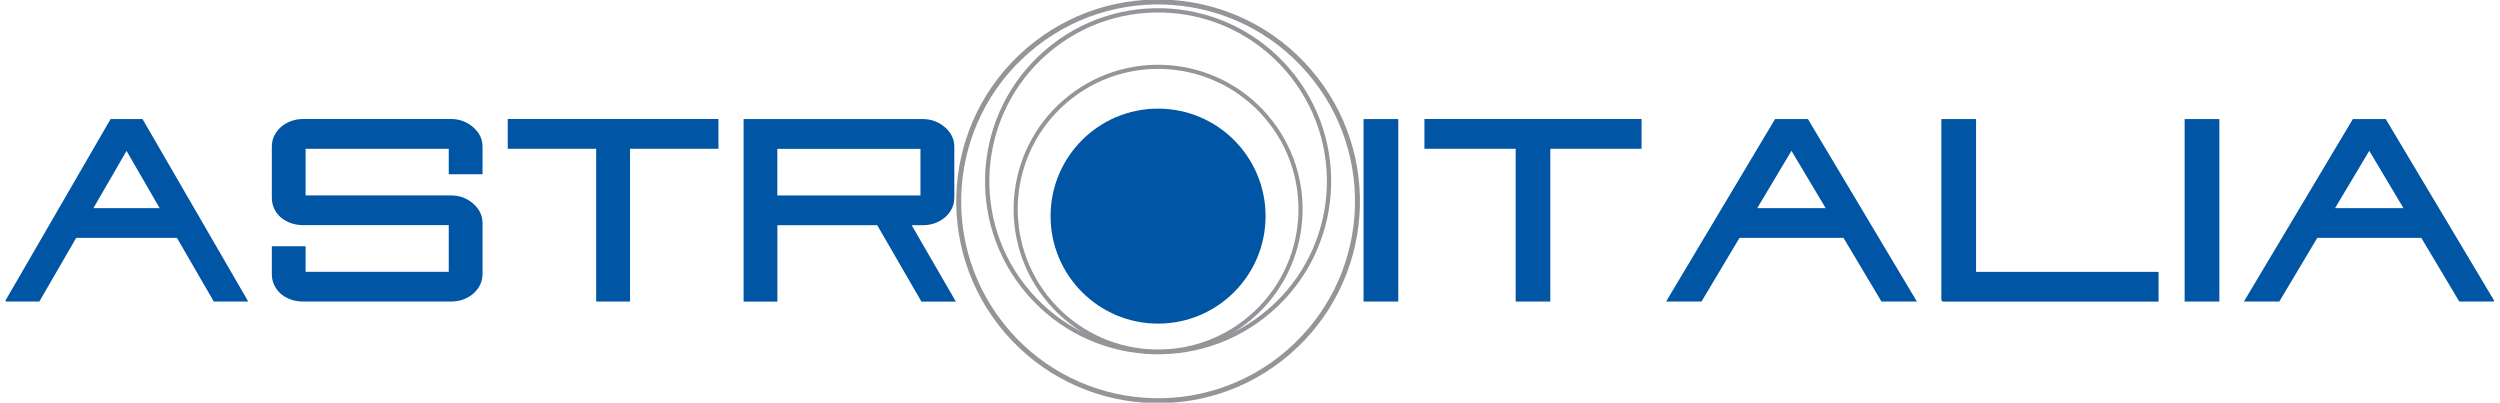 <?xml version="1.0" encoding="UTF-8"?> <svg xmlns="http://www.w3.org/2000/svg" width="298" height="48" viewBox="0 0 298 48" fill="none"><g clip-path="url(#clip0_7157_1923)"><path d="M1.026 35.689L13.329 14.448H16.845L29.148 35.689H25.632L21.239 28.098H8.936L4.542 35.689H1.026ZM19.477 25.068L15.083 17.478L10.69 25.068H19.477Z" fill="#0055A4" stroke="#0055A4" stroke-width="0.51" stroke-miterlimit="10"></path><path d="M36.173 35.689C35.184 35.689 34.339 35.402 33.645 34.836C32.984 34.238 32.657 33.512 32.657 32.651V29.613H36.173V32.651H53.746V26.583H36.173C35.184 26.583 34.339 26.296 33.645 25.73C32.984 25.132 32.657 24.407 32.657 23.546V17.478C32.657 16.657 32.984 15.947 33.645 15.341C34.339 14.743 35.184 14.44 36.173 14.44H53.746C54.695 14.44 55.525 14.743 56.218 15.341C56.912 15.939 57.263 16.648 57.263 17.478V20.516H53.746V17.478H36.173V23.546H53.746C54.695 23.546 55.525 23.849 56.218 24.447C56.912 25.044 57.263 25.762 57.263 26.583V32.651C57.263 33.504 56.912 34.23 56.218 34.836C55.525 35.402 54.695 35.689 53.746 35.689H36.173Z" fill="#0055A4" stroke="#0055A4" stroke-width="0.51" stroke-miterlimit="10"></path><path d="M71.32 35.689V17.478H60.779V14.44H85.385V17.478H74.844V35.689H71.328H71.32Z" fill="#0055A4" stroke="#0055A4" stroke-width="0.51" stroke-miterlimit="10"></path><path d="M88.893 35.689V14.448H109.983C110.932 14.448 111.761 14.751 112.455 15.349C113.148 15.947 113.499 16.657 113.499 17.486V23.553C113.499 24.407 113.148 25.132 112.455 25.738C111.761 26.304 110.932 26.591 109.983 26.591H108.229L113.499 35.697H109.983L104.713 26.591H92.409V35.697H88.893V35.689ZM109.975 23.553V17.486H92.402V23.553H109.975Z" fill="#0055A4" stroke="#0055A4" stroke-width="0.51" stroke-miterlimit="10"></path><path d="M162.791 35.689V14.448H166.419V35.689H162.791Z" fill="#0055A4" stroke="#0055A4" stroke-width="0.51" stroke-miterlimit="10"></path><path d="M180.922 35.689V17.478H170.047V14.44H195.418V17.478H184.542V35.689H180.914H180.922Z" fill="#0055A4" stroke="#0055A4" stroke-width="0.51" stroke-miterlimit="10"></path><path d="M199.046 35.689L211.732 14.448H215.36L228.045 35.689H224.417L219.889 28.098H207.203L202.674 35.689H199.046ZM218.071 25.068L213.542 17.478L209.013 25.068H218.071Z" fill="#0055A4" stroke="#0055A4" stroke-width="0.51" stroke-miterlimit="10"></path><path d="M231.665 35.689V14.448H235.293V32.659H257.045V35.697H231.673L231.665 35.689Z" fill="#0055A4" stroke="#0055A4" stroke-width="0.51" stroke-miterlimit="10"></path><path d="M260.665 35.689V14.448H264.293V35.689H260.665Z" fill="#0055A4" stroke="#0055A4" stroke-width="0.51" stroke-miterlimit="10"></path><path d="M267.92 35.689L280.606 14.448H284.234L296.92 35.689H293.292L288.763 28.098H276.077L271.548 35.689H267.92ZM286.945 25.068L282.416 17.478L277.887 25.068H286.945Z" fill="#0055A4" stroke="#0055A4" stroke-width="0.51" stroke-miterlimit="10"></path><path d="M153.566 41.996C143.631 50.567 128.625 49.459 120.045 39.524C111.474 29.581 112.582 14.575 122.525 6.004C132.46 -2.567 147.474 -1.459 156.037 8.476C164.617 18.411 163.509 33.417 153.566 41.996Z" stroke="#939598" stroke-width="0.59"></path><path d="M151.349 37.029C142.833 44.38 129.964 43.431 122.621 34.908C115.269 26.392 116.218 13.523 124.742 6.179C133.257 -1.172 146.126 -0.223 153.478 8.3C160.821 16.824 159.881 29.685 151.357 37.029H151.349Z" stroke="#939598" stroke-width="0.51"></path><path d="M149.132 37.786C142.036 43.91 131.312 43.12 125.188 36.024C119.065 28.928 119.854 18.203 126.958 12.088C134.055 5.964 144.779 6.753 150.903 13.85C157.026 20.946 156.237 31.67 149.132 37.794V37.786Z" stroke="#939598" stroke-width="0.49"></path><path d="M125.228 25.762C125.228 18.682 130.961 12.949 138.041 12.949C145.114 12.949 150.855 18.682 150.855 25.762C150.855 32.843 145.114 38.575 138.041 38.575C130.969 38.575 125.228 32.835 125.228 25.762Z" fill="#0055A4"></path></g><defs><clipPath id="clip0_7157_1923"><rect width="296.595" height="48" fill="white" transform="translate(0.675)"></rect></clipPath></defs></svg> 